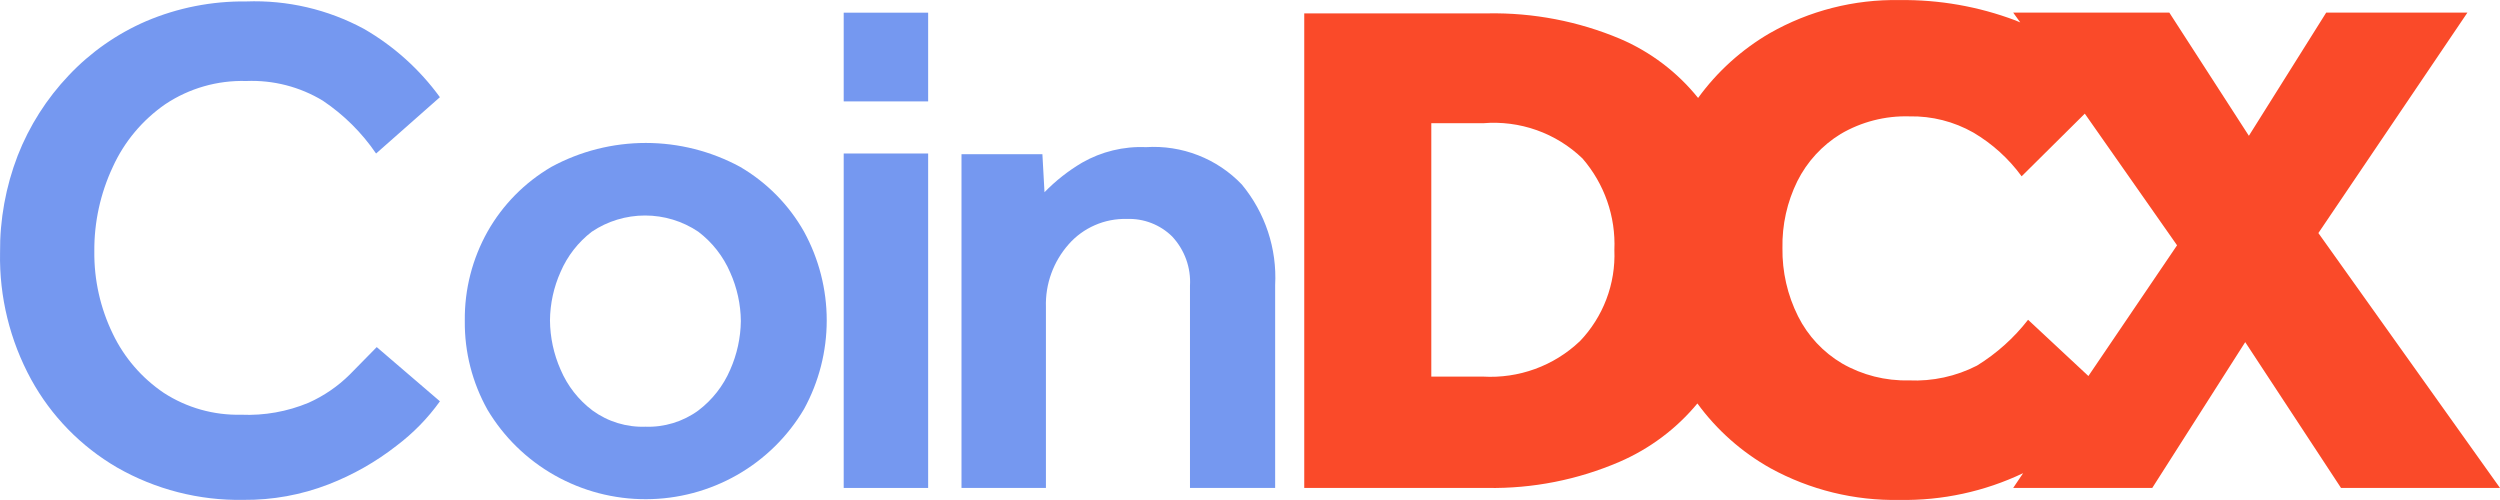 <svg width="100" height="20" viewBox="0 0 100 20" fill="none" xmlns="http://www.w3.org/2000/svg">
<path d="M15.071 13.885L17.597 16.052C17.114 16.727 16.53 17.325 15.866 17.826C15.039 18.473 14.121 18.995 13.14 19.375C12.055 19.796 10.899 20.006 9.734 19.995C7.962 20.026 6.216 19.578 4.681 18.699C3.235 17.857 2.048 16.64 1.246 15.178C0.398 13.624 -0.031 11.878 0.002 10.111C-0.01 8.783 0.23 7.465 0.708 6.224C1.174 5.033 1.868 3.943 2.752 3.013C3.624 2.089 4.677 1.352 5.846 0.847C7.11 0.31 8.473 0.041 9.848 0.058C11.49 -0.003 13.117 0.376 14.56 1.156C15.754 1.845 16.788 2.776 17.596 3.888L15.043 6.141C14.476 5.308 13.753 4.591 12.914 4.028C11.993 3.47 10.926 3.196 9.848 3.24C8.698 3.207 7.567 3.531 6.612 4.168C5.697 4.801 4.972 5.667 4.513 6.675C4.016 7.734 3.763 8.89 3.773 10.057C3.761 11.198 4.013 12.325 4.512 13.352C4.968 14.306 5.673 15.122 6.553 15.716C7.471 16.311 8.55 16.615 9.647 16.589C10.57 16.629 11.491 16.465 12.343 16.11C12.956 15.836 13.514 15.454 13.989 14.983L15.068 13.885" fill="#7598F0"/>
<path d="M18.592 12.815C18.58 11.574 18.893 10.351 19.501 9.266C20.107 8.193 20.988 7.299 22.056 6.675C23.213 6.047 24.511 5.718 25.831 5.718C27.15 5.718 28.448 6.047 29.606 6.675C30.673 7.299 31.555 8.193 32.161 9.266C32.757 10.355 33.069 11.575 33.069 12.815C33.069 14.054 32.757 15.274 32.161 16.363C31.515 17.458 30.591 18.367 29.483 18.999C28.374 19.631 27.118 19.966 25.839 19.968C24.56 19.971 23.303 19.643 22.191 19.015C21.079 18.388 20.152 17.484 19.501 16.392C18.893 15.307 18.58 14.084 18.592 12.843V12.815ZM25.802 17.068C26.565 17.098 27.316 16.869 27.931 16.421C28.493 15.996 28.933 15.433 29.209 14.787C29.48 14.175 29.625 13.514 29.634 12.844C29.628 12.174 29.483 11.513 29.209 10.901C28.932 10.256 28.492 9.693 27.931 9.268C27.303 8.845 26.561 8.62 25.802 8.62C25.043 8.62 24.302 8.845 23.673 9.268C23.126 9.688 22.696 10.241 22.424 10.873C22.15 11.485 22.005 12.146 21.999 12.816C22.004 13.495 22.149 14.166 22.424 14.787C22.699 15.434 23.139 15.997 23.702 16.421C24.317 16.869 25.068 17.098 25.831 17.068" fill="#7598F0"/>
<path d="M33.748 0.507H37.126V4.056H33.748V0.507ZM33.748 6.14H37.126V19.518H33.748V6.14Z" fill="#7598F0"/>
<path d="M38.46 19.518V6.168H41.696L41.78 7.689C42.226 7.23 42.732 6.832 43.284 6.506C44.059 6.063 44.945 5.847 45.839 5.886C46.549 5.84 47.26 5.951 47.922 6.209C48.585 6.466 49.182 6.866 49.671 7.378C50.608 8.508 51.084 9.945 51.006 11.406V19.517H47.599V11.434C47.621 11.075 47.569 10.715 47.447 10.376C47.325 10.038 47.135 9.727 46.889 9.462C46.652 9.227 46.368 9.044 46.055 8.922C45.743 8.801 45.408 8.745 45.073 8.758C44.634 8.746 44.197 8.831 43.795 9.007C43.393 9.182 43.034 9.443 42.746 9.772C42.134 10.464 41.809 11.359 41.837 12.279V19.517L38.46 19.518Z" fill="#7598F0"/>
<path d="M92.735 9.322L98.698 0.503H93.049L89.955 5.432L86.772 0.503H80.527L80.811 0.897L80.612 0.814C79.135 0.258 77.566 -0.017 75.986 0.003C74.166 -0.031 72.37 0.427 70.791 1.327C69.664 1.983 68.687 2.866 67.924 3.918C67.095 2.887 66.023 2.074 64.802 1.552C63.133 0.85 61.335 0.504 59.522 0.535H52.17V19.518H59.494C61.308 19.548 63.108 19.192 64.773 18.476C65.986 17.953 67.056 17.152 67.896 16.138C68.671 17.2 69.668 18.084 70.819 18.729C72.399 19.596 74.181 20.033 75.985 19.997C77.693 20.027 79.385 19.66 80.924 18.927L80.527 19.518H86.09L89.809 13.685L93.641 19.518H100L92.735 9.322ZM63.186 13.656C62.674 14.141 62.067 14.517 61.402 14.759C60.737 15.001 60.029 15.105 59.323 15.064H57.252V4.929H59.323C60.049 4.868 60.779 4.962 61.465 5.205C62.15 5.448 62.775 5.834 63.298 6.337C64.177 7.352 64.634 8.662 64.575 9.999C64.603 10.671 64.494 11.341 64.255 11.97C64.016 12.599 63.652 13.174 63.184 13.661L63.186 13.656ZM83.536 15.041L81.123 12.791C80.558 13.518 79.866 14.139 79.08 14.624C78.24 15.055 77.3 15.259 76.355 15.216C75.419 15.238 74.496 15.005 73.686 14.54C72.928 14.092 72.316 13.437 71.923 12.653C71.498 11.805 71.284 10.868 71.298 9.922C71.28 8.995 71.484 8.078 71.894 7.246C72.283 6.469 72.883 5.815 73.626 5.359C74.458 4.871 75.413 4.626 76.379 4.655C77.274 4.637 78.157 4.861 78.934 5.302C79.692 5.749 80.349 6.344 80.865 7.052L83.392 4.546L87.082 9.812L83.536 15.041Z" fill="#FA4A29"/>
</svg>
